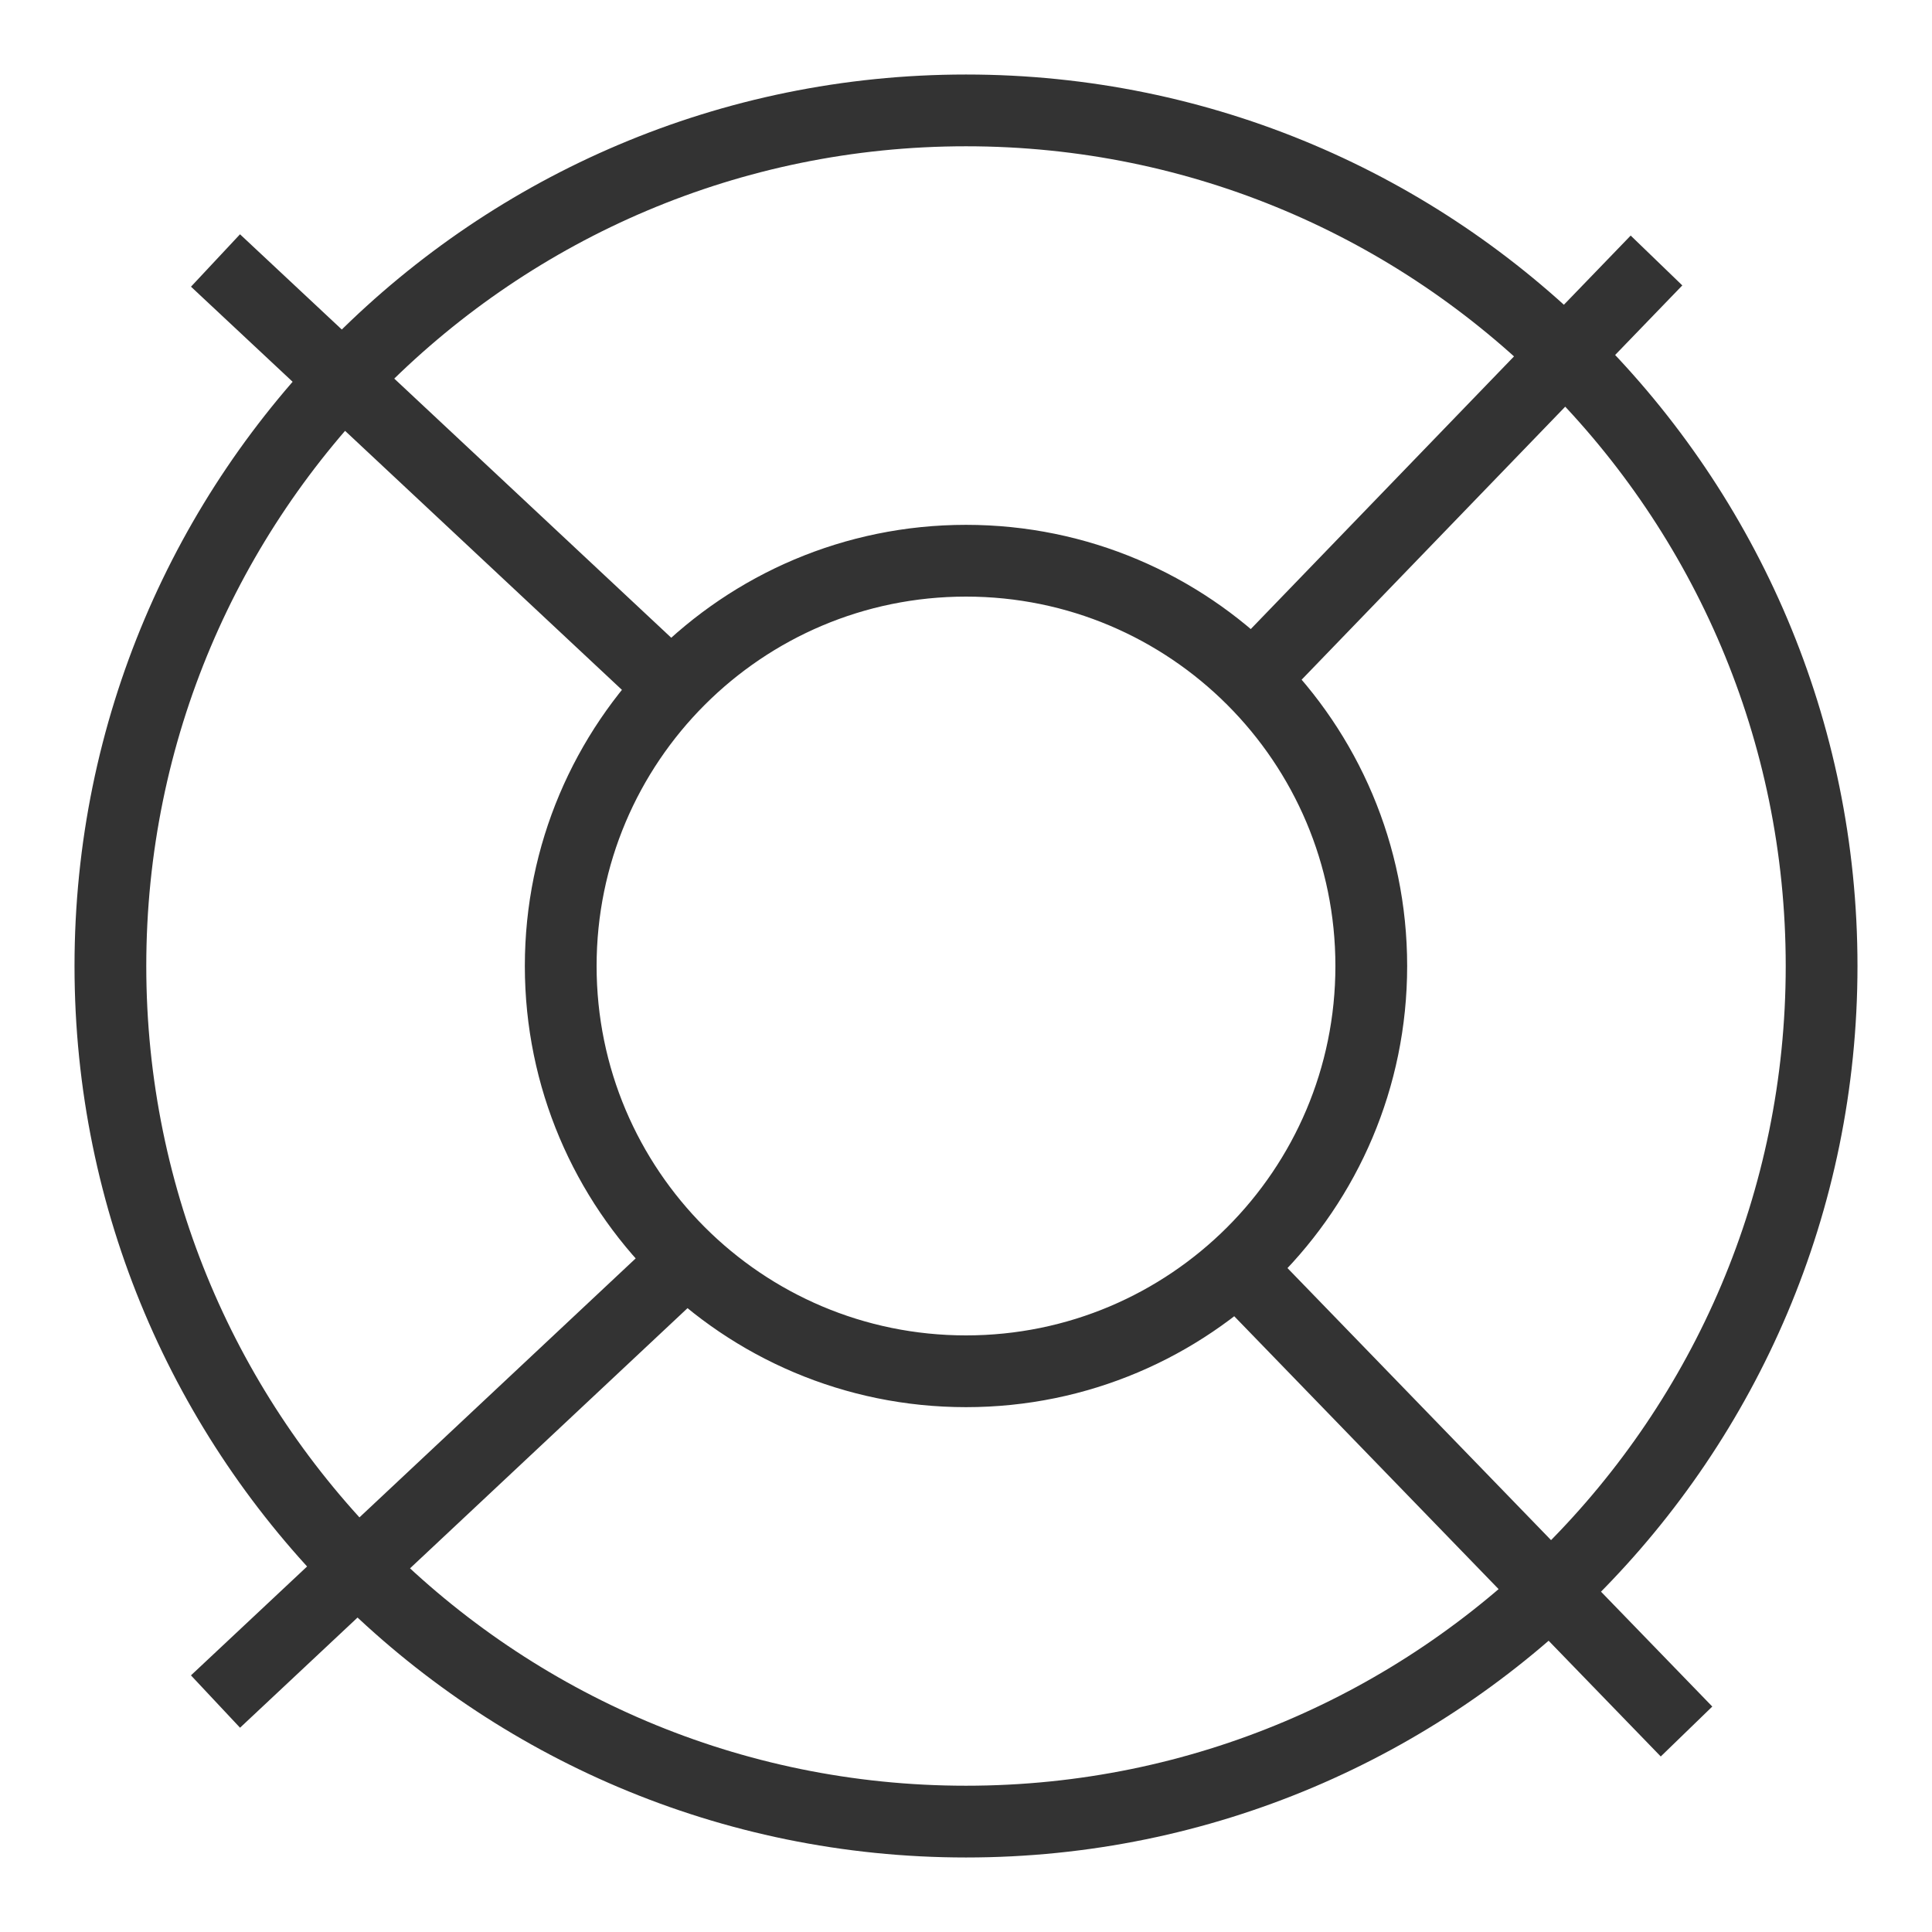 <?xml version="1.0" encoding="UTF-8"?> <svg xmlns="http://www.w3.org/2000/svg" width="35" height="35" viewBox="0 0 35 35" fill="none"><path d="M3.904 4.719L12.333 12.605M22.123 22.667L30.553 31.368M3.904 30.825L12.605 22.667M22.395 12.605L30.009 4.719M24.842 17.5C24.842 21.555 21.555 24.842 17.5 24.842C13.445 24.842 10.158 21.555 10.158 17.5C10.158 13.445 13.445 10.158 17.5 10.158C21.555 10.158 24.842 13.445 24.842 17.5ZM33 17.5C33 26.06 26.06 33 17.5 33C8.94 33 2 26.06 2 17.5C2 8.94 8.94 2 17.5 2C26.06 2 33 8.94 33 17.5Z" stroke="#333333" stroke-width="1.3"></path></svg> 
